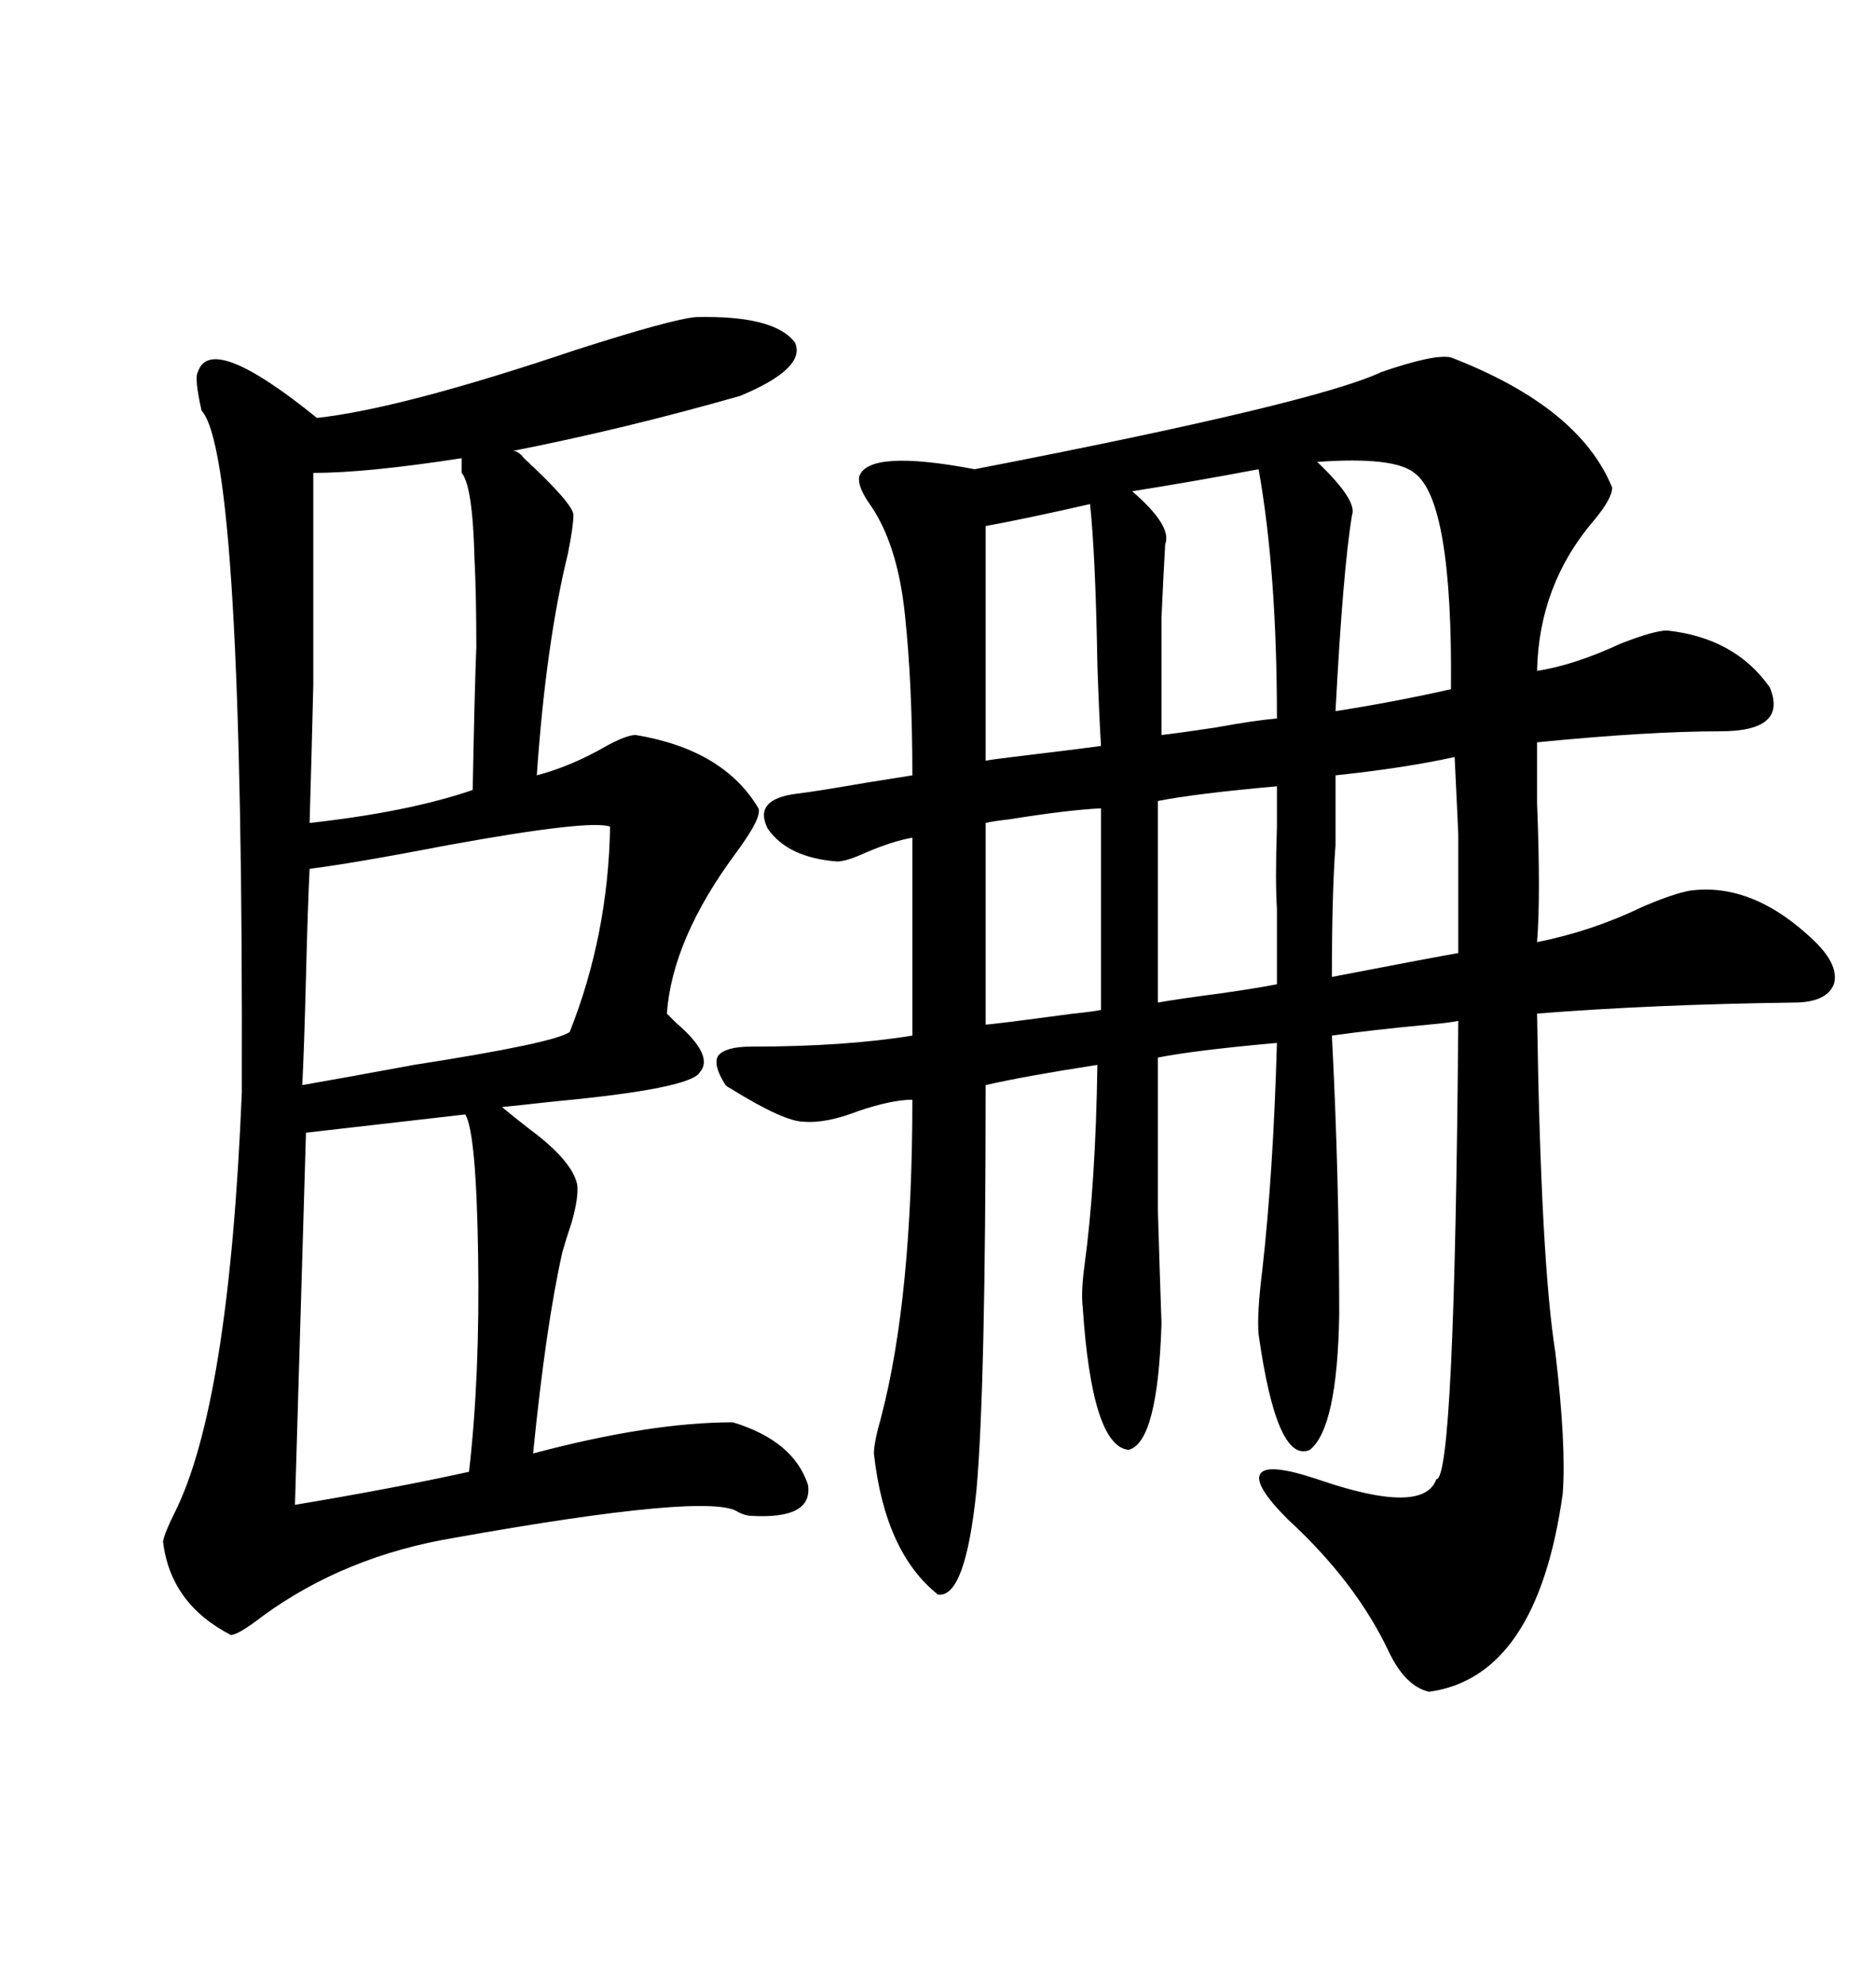 <svg xmlns="http://www.w3.org/2000/svg" xmlns:xlink="http://www.w3.org/1999/xlink" width="300" height="317.285"><path d="M232.03 57.13L232.03 57.13Q252.54 65.04 257.81 77.93L257.81 77.93Q257.81 79.69 254.88 83.20L254.88 83.20Q246.09 93.46 245.80 107.23L245.80 107.23Q251.66 106.35 259.28 102.83L259.28 102.83Q264.55 100.78 266.60 100.78L266.60 100.78Q277.44 101.95 283.01 109.86L283.01 109.86Q285.94 116.89 275.10 116.89L275.10 116.89Q263.67 116.89 245.80 118.65L245.80 118.65Q245.80 121.58 245.80 128.32L245.80 128.32Q246.39 143.26 245.80 150.59L245.80 150.59Q254.59 148.83 262.50 145.02L262.50 145.02Q267.19 142.97 270.12 142.38L270.12 142.38Q280.37 140.92 290.33 150.59L290.33 150.59Q294.14 154.39 293.26 157.32L293.26 157.32Q292.09 160.25 286.82 160.25L286.82 160.25Q264.26 160.55 245.80 162.01L245.80 162.01Q246.39 201.56 248.73 216.21L248.73 216.21Q250.49 231.15 249.90 238.77L249.90 238.77Q245.80 268.07 228.52 270.41L228.52 270.41Q224.71 269.53 222.07 263.96L222.07 263.96Q216.80 252.83 205.96 242.87L205.96 242.87Q200.39 237.30 201.56 235.55L201.56 235.55Q202.73 233.79 210.64 236.43L210.64 236.43Q227.64 242.29 229.69 236.43L229.69 236.43Q232.62 236.72 233.20 163.18L233.20 163.18Q231.74 163.48 228.52 163.77L228.52 163.77Q219.14 164.65 212.99 165.53L212.99 165.53Q214.16 188.09 214.16 210.06L214.16 210.06Q213.87 228.22 209.47 231.74L209.47 231.74Q204.20 234.08 201.27 213.28L201.27 213.28Q200.98 210.06 201.86 203.03L201.86 203.03Q203.61 187.50 204.20 166.70L204.20 166.70Q191.02 167.87 185.16 169.04L185.16 169.04Q185.16 185.16 185.16 193.36L185.16 193.36Q185.45 203.32 185.74 211.52L185.74 211.52Q185.16 230.57 180.47 231.74L180.47 231.74Q174.61 231.15 173.14 208.89L173.14 208.89Q172.85 206.54 173.44 202.15L173.44 202.15Q175.20 189.26 175.49 170.21L175.49 170.21Q164.06 171.97 157.62 173.44L157.62 173.44Q157.62 221.78 156.15 238.18L156.15 238.18Q154.39 255.47 150 254.88L150 254.88Q141.50 248.14 139.75 232.32L139.75 232.32Q139.75 230.57 140.92 226.46L140.92 226.46Q145.90 207.42 145.90 175.78L145.90 175.78Q142.68 175.78 137.40 177.54L137.40 177.54Q132.13 179.59 128.61 179.30L128.61 179.30Q125.39 179.30 116.89 174.02L116.89 174.02Q116.31 173.73 116.02 173.44L116.02 173.44Q113.96 170.21 114.84 168.75L114.84 168.75Q116.02 167.29 120.12 167.29L120.12 167.29Q135.06 167.29 145.90 165.53L145.90 165.53L145.90 133.89Q142.68 134.47 138.57 136.23L138.57 136.23Q135.35 137.70 133.89 137.70L133.89 137.70Q125.98 137.11 122.75 132.42L122.75 132.42Q120.41 127.73 127.44 126.86L127.44 126.86Q130.08 126.56 138.57 125.10L138.57 125.10Q144.14 124.22 145.90 123.93L145.90 123.93Q145.90 109.57 144.73 98.44L144.73 98.44Q143.55 86.72 138.87 80.27L138.87 80.27Q137.11 77.64 137.40 76.17L137.40 76.17Q138.87 71.78 155.86 75L155.86 75Q210.35 64.45 220.90 59.47L220.90 59.47Q229.39 56.54 232.03 57.13ZM111.33 50.68L111.33 50.68Q123.93 50.39 127.15 54.79L127.15 54.79Q128.91 58.89 118.36 63.28L118.36 63.28Q99.90 68.55 82.03 72.07L82.03 72.07Q82.91 72.07 83.79 73.24L83.79 73.24Q91.70 80.57 91.70 82.32L91.70 82.32Q91.70 84.08 90.82 88.48L90.82 88.48Q87.30 102.83 85.84 123.93L85.84 123.93Q91.41 122.46 96.97 119.24L96.97 119.24Q100.20 117.48 101.66 117.48L101.66 117.48Q115.72 119.82 121.29 129.20L121.29 129.20Q121.88 130.66 117.77 136.23L117.77 136.23Q107.52 150 106.64 162.01L106.64 162.01Q107.23 162.60 108.11 163.48L108.11 163.48Q114.26 168.75 111.91 171.39L111.91 171.39Q110.45 174.02 88.48 176.07L88.48 176.07Q83.20 176.66 80.27 176.95L80.27 176.95Q82.03 178.42 84.67 180.47L84.67 180.47Q91.41 185.45 92.29 189.26L92.29 189.26Q92.58 191.31 91.41 195.41L91.41 195.41Q90.53 198.05 89.94 200.10L89.94 200.10Q87.30 211.82 85.25 232.32L85.25 232.32Q104.00 227.34 117.19 227.34L117.19 227.34Q126.86 230.27 129.20 237.30L129.20 237.30Q130.08 242.87 120.12 242.29L120.12 242.29Q119.24 242.29 118.07 241.70L118.07 241.70Q113.67 238.48 72.66 245.80L72.66 245.80Q55.08 248.73 41.89 258.40L41.89 258.40Q38.09 261.33 36.91 261.33L36.91 261.33Q27.25 256.35 26.07 246.39L26.07 246.39Q26.37 244.92 27.83 241.99L27.83 241.99Q36.62 224.71 38.67 174.61L38.67 174.61Q38.96 72.95 32.23 65.63L32.23 65.63Q31.05 60.35 31.64 59.47L31.64 59.47Q33.69 53.03 50.68 66.80L50.68 66.80Q64.16 65.33 91.99 55.96L91.99 55.96Q107.52 50.98 111.33 50.68ZM48.93 181.05L47.17 240.53Q62.99 237.89 75 235.25L75 235.25Q76.76 220.02 76.46 200.68L76.46 200.68Q76.17 181.05 74.41 178.13L74.41 178.13L48.93 181.05ZM97.56 132.13L97.56 132.13Q94.34 130.96 71.78 135.06L71.78 135.06Q56.54 137.99 49.51 138.87L49.51 138.87Q49.22 144.73 48.93 156.15L48.93 156.15Q48.63 167.87 48.34 173.44L48.34 173.44Q55.08 172.27 66.21 170.21L66.21 170.21Q88.77 166.70 91.11 164.94L91.11 164.94Q97.27 149.41 97.56 132.13ZM75.59 126.27L75.59 126.27Q75.88 110.74 76.17 103.42L76.17 103.42Q76.17 94.92 75.88 89.36L75.88 89.36Q75.59 77.64 73.83 75.59L73.83 75.59L73.83 73.24Q58.59 75.59 50.10 75.59L50.10 75.59Q50.10 99.02 50.10 109.57L50.10 109.57Q49.80 121.88 49.51 131.54L49.51 131.54Q65.33 129.79 75.59 126.27ZM185.74 117.48L185.74 117.48Q188.38 117.19 194.24 116.31L194.24 116.31Q200.68 115.14 204.20 114.84L204.20 114.84Q204.20 91.41 201.27 75L201.27 75Q190.43 77.05 181.05 78.52L181.05 78.52Q187.50 84.08 186.33 87.01L186.33 87.01Q186.04 91.99 185.74 98.73L185.74 98.73Q185.74 104.00 185.74 117.48ZM157.62 84.08L157.62 121.58Q159.38 121.29 164.36 120.70L164.36 120.70Q171.68 119.82 176.07 119.24L176.07 119.24Q175.78 114.84 175.49 106.35L175.49 106.35Q175.20 89.06 174.32 80.57L174.32 80.57Q164.06 82.91 157.62 84.08L157.62 84.08ZM232.62 121.00L232.62 121.00Q224.71 122.75 213.57 123.93L213.57 123.93L213.57 135.06Q212.99 142.68 212.99 156.15L212.99 156.15Q229.69 152.93 233.20 152.34L233.20 152.34Q233.20 138.87 233.20 133.30L233.20 133.30Q232.91 126.86 232.62 121.00ZM216.21 82.32L216.21 82.32Q214.75 91.11 213.57 113.67L213.57 113.67Q222.95 112.21 232.03 110.16L232.03 110.16Q232.32 79.98 226.17 75.59L226.17 75.59Q222.95 72.95 210.64 73.83L210.64 73.83Q217.09 79.98 216.21 82.32ZM204.20 125.68L204.20 125.68Q191.02 126.86 185.16 128.03L185.16 128.03L185.16 140.04L185.16 160.25Q188.38 159.67 195.12 158.79L195.12 158.79Q201.27 157.91 204.20 157.32L204.20 157.32L204.20 145.31Q203.91 140.92 204.20 132.13L204.20 132.13Q204.20 127.73 204.20 125.68ZM157.62 131.54L157.62 131.54L157.62 163.77Q158.50 163.77 171.68 162.01L171.68 162.01Q174.61 161.72 176.07 161.43L176.07 161.43L176.07 149.41L176.07 129.20Q170.51 129.49 161.43 130.96L161.43 130.96Q158.79 131.25 157.62 131.54Z"/></svg>
